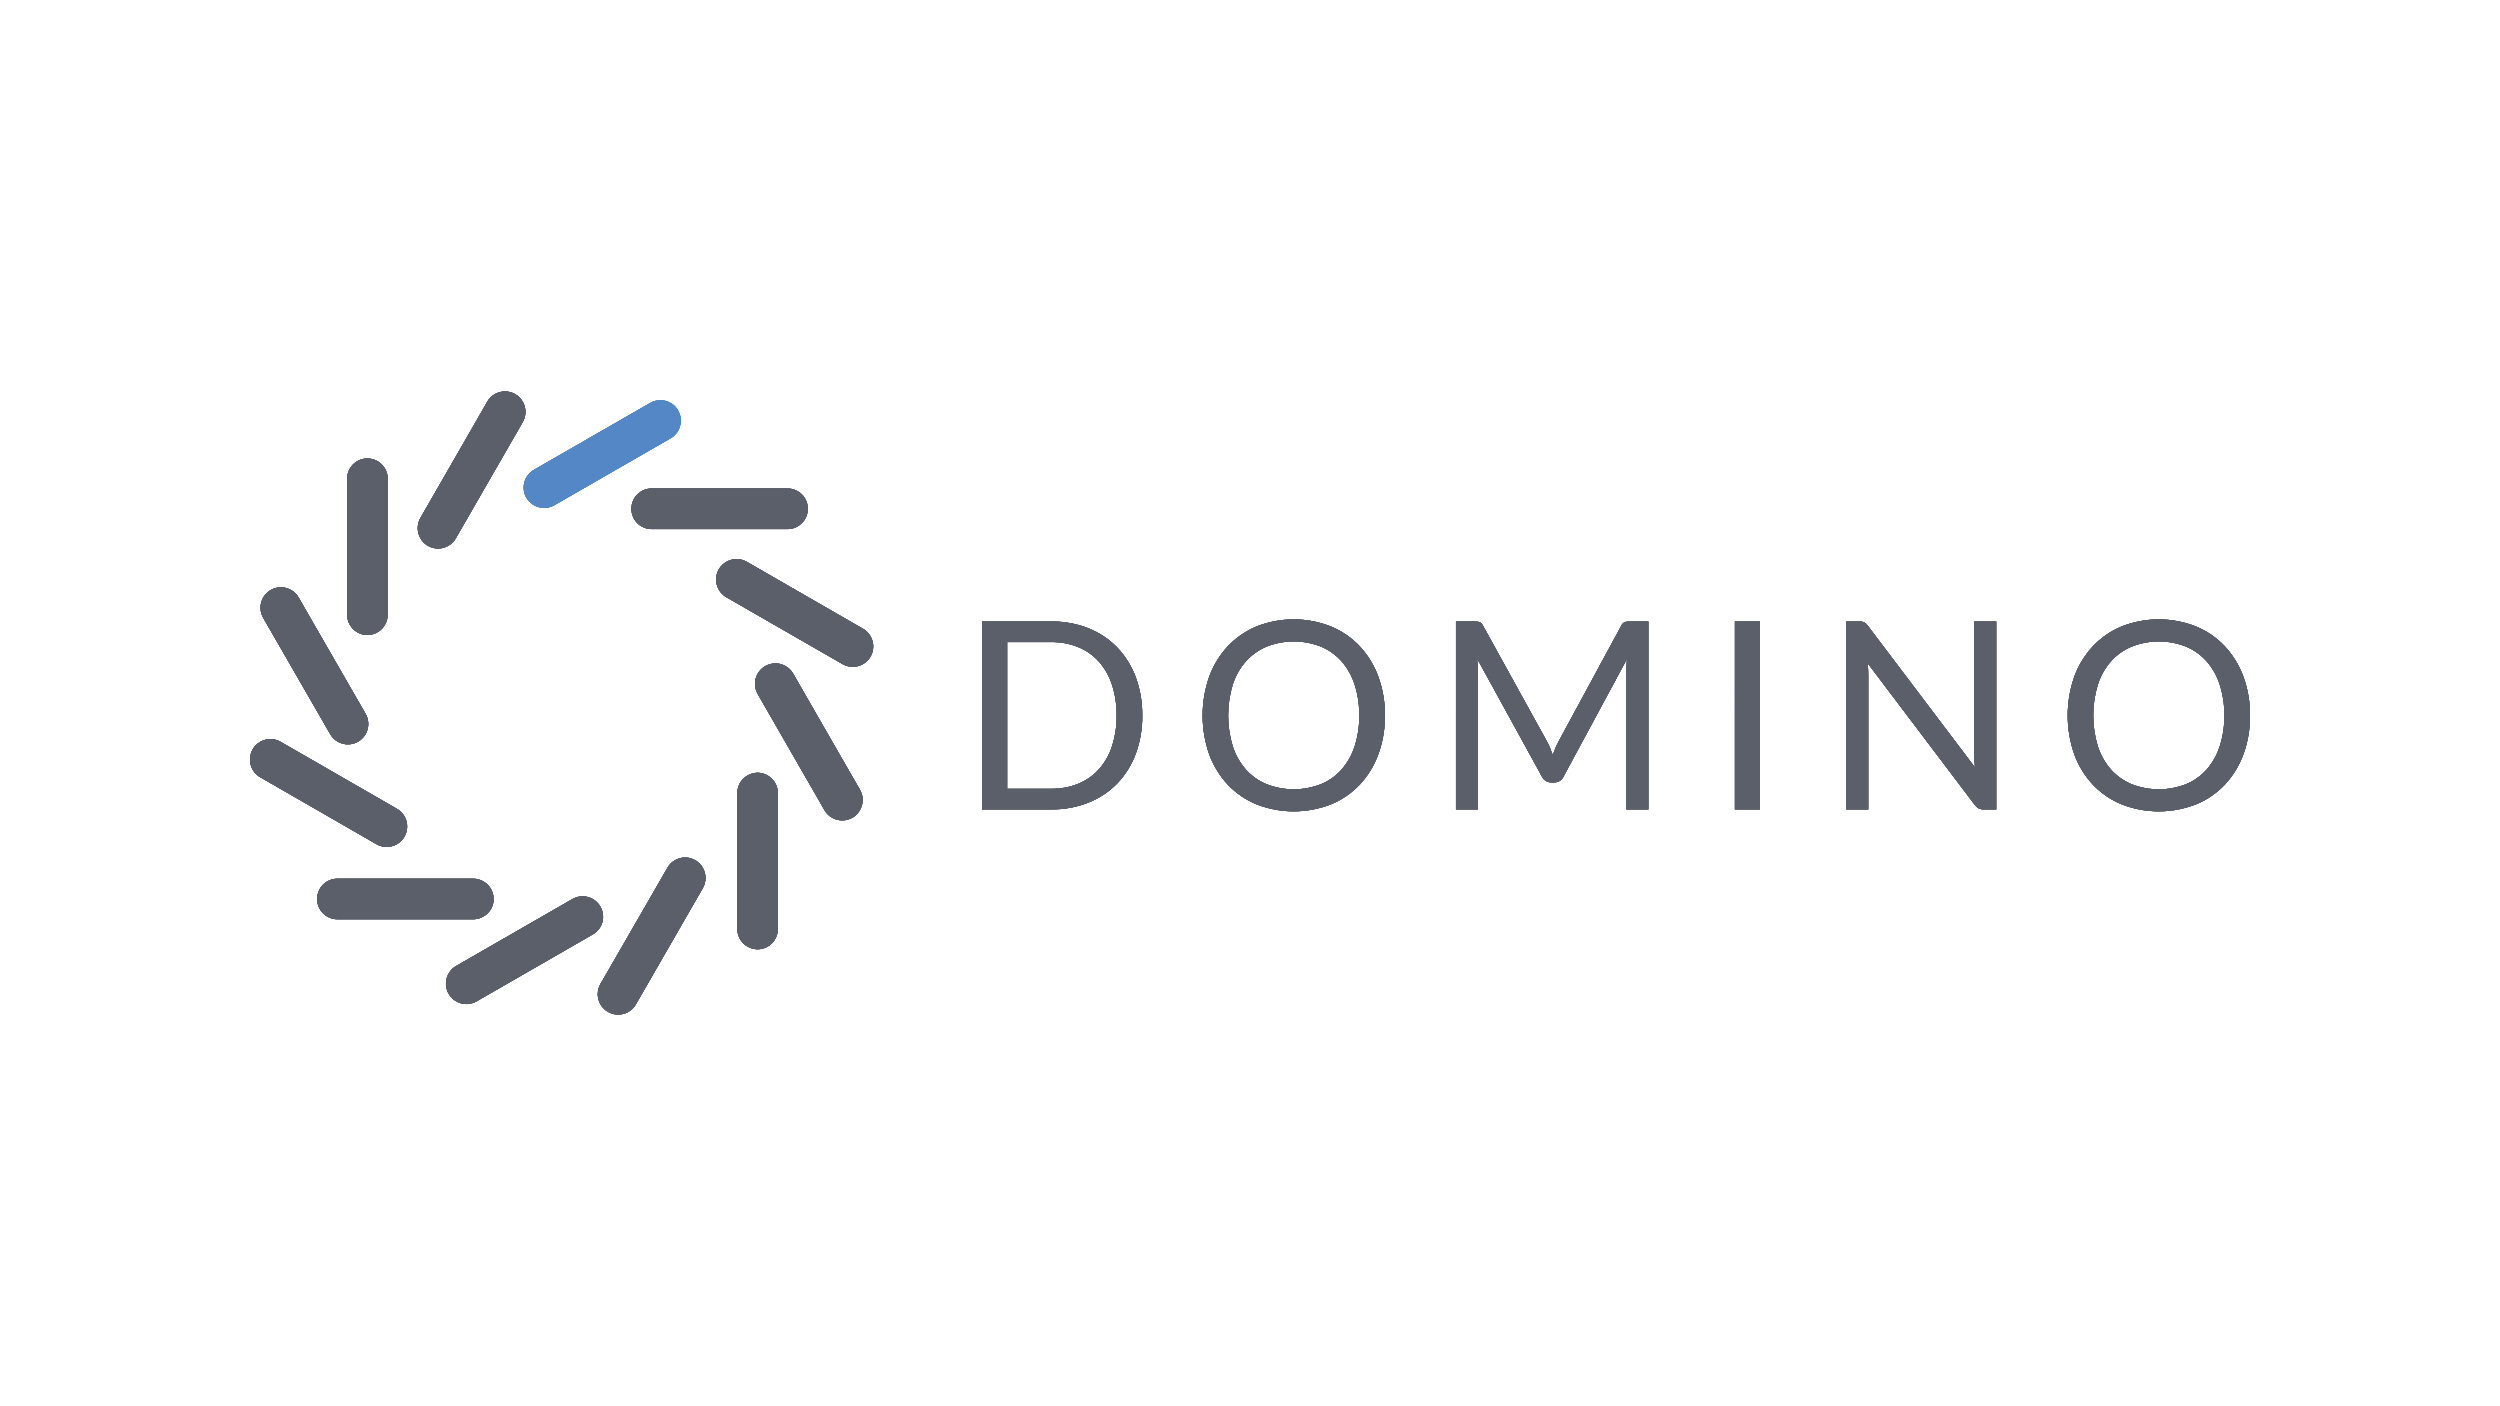 <svg id="LOGO" xmlns="http://www.w3.org/2000/svg" xmlns:xlink="http://www.w3.org/1999/xlink" viewBox="0 0 1250 703">
  <defs>
    <style>
      .cls-1, .cls-2, .cls-5 {
        fill: #5387c6;
      }

      .cls-1, .cls-4 {
        clip-rule: evenodd;
      }

      .cls-3, .cls-4, .cls-9 {
        fill: #5a5f6a;
      }

      .cls-5, .cls-9 {
        fill-rule: evenodd;
      }

      .cls-6 {
        clip-path: url(#clip-path);
      }

      .cls-7 {
        clip-path: url(#clip-path-2);
      }

      .cls-8 {
        clip-path: url(#clip-path-3);
      }

      .cls-10 {
        clip-path: url(#clip-path-5);
      }

      .cls-11 {
        clip-path: url(#clip-path-6);
      }

      .cls-12 {
        clip-path: url(#clip-path-7);
      }

      .cls-13 {
        clip-path: url(#clip-path-9);
      }

      .cls-14 {
        clip-path: url(#clip-path-10);
      }

      .cls-15 {
        clip-path: url(#clip-path-11);
      }
    </style>
    <clipPath id="clip-path">
      <path class="cls-1" d="M277.187,252.585,335.279,219.153a10.203,10.203,0,0,0-5.117-19.045,10.007,10.007,0,0,0-5.111,1.399L266.968,234.909a10.174,10.174,0,0,0-4.777,6.202,10.033,10.033,0,0,0,1.012,7.748,10.258,10.258,0,0,0,13.984,3.726Z"/>
    </clipPath>
    <clipPath id="clip-path-2">
      <rect class="cls-2" x="-137.572" y="41.878" width="834.322" height="803.245"/>
    </clipPath>
    <clipPath id="clip-path-3">
      <rect class="cls-2" x="-137.476" y="41.847" width="834.319" height="803.186"/>
    </clipPath>
    <clipPath id="clip-path-5">
      <path class="cls-4" d="M243.803,456.671a9.98,9.98,0,0,0,3.018-7.185,10.256,10.256,0,0,0-10.331-10.151H168.855a10.153,10.153,0,1,0,0,20.304h67.635A10.358,10.358,0,0,0,243.803,456.671Zm-78.694-89.585a10.201,10.201,0,1,0,17.671-10.198l-33.448-58.088a10.206,10.206,0,1,0-17.657,10.24ZM193.335,423.442a10.195,10.195,0,0,0,5.117-19.044l-58.1-33.463a10.219,10.219,0,0,0-14.984,11.549,10.062,10.062,0,0,0,4.758,6.138l58.087,33.456A10.026,10.026,0,0,0,193.335,423.442Zm-9.623-105.926a10.253,10.253,0,0,0,10.142-10.326V239.529a10.152,10.152,0,1,0-20.302,0v67.662A10.262,10.262,0,0,0,183.713,317.516ZM325.984,264.545h67.629a10.151,10.151,0,1,0,.021-20.3H325.984a10.151,10.151,0,1,0,0,20.3ZM431.479,314.362,373.414,280.922a10.28,10.28,0,0,0-14.001,3.741,10.215,10.215,0,0,0,3.762,13.946l58.085,33.425a10.275,10.275,0,0,0,14.005-3.736A10.207,10.207,0,0,0,431.479,314.362ZM396.52,336.72a10.221,10.221,0,0,0-17.688,10.246l33.444,58.148a10.28,10.28,0,0,0,8.863,5.089,10.708,10.708,0,0,0,5.086-1.344,10.362,10.362,0,0,0,4.759-6.299,10.142,10.142,0,0,0-1.029-7.692Zm-48.876,93.398a10.326,10.326,0,0,0-5.075-1.376,10.219,10.219,0,0,0-8.849,5.154L300.255,491.948a10.217,10.217,0,1,0,17.679,10.248l33.445-58.088A10.254,10.254,0,0,0,347.644,430.118Zm-47.463,23.182a10.214,10.214,0,0,0-13.986-3.759l-58.085,33.426a10.206,10.206,0,1,0,10.22,17.669L296.416,467.201a10.141,10.141,0,0,0,3.765-13.902Zm78.609-66.934a10.257,10.257,0,0,0-10.145,10.33v67.665a10.216,10.216,0,0,0,10.145,10.284,10.067,10.067,0,0,0,7.193-3.01,10.249,10.249,0,0,0,2.942-7.274l.019-67.665A10.269,10.269,0,0,0,378.791,386.366ZM213.973,272.917a10.08,10.08,0,0,0,5.065,1.341A10.195,10.195,0,0,0,227.9,269.173l33.457-58.119a10.223,10.223,0,1,0-17.697-10.24l-33.42,58.118A10.248,10.248,0,0,0,213.973,272.917Z"/>
    </clipPath>
    <clipPath id="clip-path-6">
      <rect class="cls-3" x="-137.572" y="41.878" width="834.322" height="803.245"/>
    </clipPath>
    <clipPath id="clip-path-7">
      <rect class="cls-3" x="-137.476" y="41.847" width="834.319" height="803.186"/>
    </clipPath>
    <clipPath id="clip-path-9">
      <path class="cls-4" d="M1112.162,357.751a48.412,48.412,0,0,0-2.325-15.535,33.041,33.041,0,0,0-6.577-11.64,28.515,28.515,0,0,0-10.323-7.308,37.012,37.012,0,0,0-27.03,0,28.87,28.87,0,0,0-10.356,7.308,32.782,32.782,0,0,0-6.61,11.64,53.074,53.074,0,0,0,0,31.043,32.8,32.8,0,0,0,6.61,11.602,28.491,28.491,0,0,0,10.356,7.27,37.394,37.394,0,0,0,27.03,0,28.144,28.144,0,0,0,10.323-7.27,33.06,33.06,0,0,0,6.577-11.602A48.178,48.178,0,0,0,1112.162,357.751Zm12.838,0a55.017,55.017,0,0,1-3.289,19.372,44.622,44.622,0,0,1-9.29,15.181,41.528,41.528,0,0,1-14.419,9.867,51.108,51.108,0,0,1-37.19,0,41.618,41.618,0,0,1-14.384-9.867,44.676,44.676,0,0,1-9.295-15.181,58.701,58.701,0,0,1,0-38.748,45.006,45.006,0,0,1,9.295-15.207,41.638,41.638,0,0,1,14.384-9.93,50.597,50.597,0,0,1,37.19,0,41.546,41.546,0,0,1,14.419,9.93,44.952,44.952,0,0,1,9.29,15.207A55.057,55.057,0,0,1,1125,357.751ZM929.61,310.744a5.528,5.528,0,0,1,2.485.423,6.555,6.555,0,0,1,1.841,1.738l53.547,70.806q-.196-1.707-.259-3.313-.068-1.603-.069-3.114V310.744h10.97v93.949h-6.323a5.344,5.344,0,0,1-2.485-.523,6.311,6.311,0,0,1-1.965-1.779l-53.485-70.732c.09,1.095.156,2.162.2,3.213.041,1.048.062,2.006.062,2.879v66.943H923.162V310.744Zm-62.165,0h12.514v93.949H867.444Zm-93.977,59.986a25.172,25.172,0,0,1,1.585,3.314q.673,1.731,1.318,3.503.646-1.837,1.354-3.503.708-1.676,1.61-3.384l31.291-57.755a3.8,3.8,0,0,1,1.741-1.838,8.002,8.002,0,0,1,2.582-.323h9.226v93.949H813.208V335.657c0-.916.018-1.898.066-2.951.041-1.047.103-2.123.19-3.208l-31.675,58.737a4.965,4.965,0,0,1-4.516,2.948H775.47a4.974,4.974,0,0,1-4.52-2.948l-32.381-58.938c.128,1.137.225,2.257.288,3.341.068,1.095.098,2.103.098,3.019v69.037h-10.968V310.744h9.223a7.977,7.977,0,0,1,2.582.323,3.801,3.801,0,0,1,1.742,1.838Zm-93.848-12.98a48.372,48.372,0,0,0-2.32-15.535,33.087,33.087,0,0,0-6.577-11.64,28.573,28.573,0,0,0-10.324-7.308,37.013,37.013,0,0,0-27.03,0,28.852,28.852,0,0,0-10.355,7.308A32.769,32.769,0,0,0,616.4,342.215a53.107,53.107,0,0,0,0,31.043,32.787,32.787,0,0,0,6.613,11.602A28.474,28.474,0,0,0,633.368,392.13a37.395,37.395,0,0,0,27.03,0,28.2,28.2,0,0,0,10.324-7.27,33.107,33.107,0,0,0,6.577-11.602A48.139,48.139,0,0,0,679.62,357.751Zm12.84,0a55.081,55.081,0,0,1-3.288,19.372,44.572,44.572,0,0,1-9.29,15.181,41.547,41.547,0,0,1-14.421,9.867,51.105,51.105,0,0,1-37.188,0,41.638,41.638,0,0,1-14.389-9.867,44.606,44.606,0,0,1-9.289-15.181,58.698,58.698,0,0,1,0-38.748,44.936,44.936,0,0,1,9.289-15.207,41.657,41.657,0,0,1,14.389-9.93,50.593,50.593,0,0,1,37.188,0,41.565,41.565,0,0,1,14.421,9.93,44.902,44.902,0,0,1,9.29,15.207A55.121,55.121,0,0,1,692.46,357.751Zm-134.165,0a47.864,47.864,0,0,0-2.322-15.474,32.716,32.716,0,0,0-6.578-11.536,28.038,28.038,0,0,0-10.324-7.213,35.145,35.145,0,0,0-13.482-2.492H503.59V394.393h21.998a35.115,35.115,0,0,0,13.482-2.484,28.291,28.291,0,0,0,10.324-7.18,32.424,32.424,0,0,0,6.578-11.506A47.849,47.849,0,0,0,558.294,357.751Zm12.839,0a53.728,53.728,0,0,1-3.289,19.21,42.825,42.825,0,0,1-9.29,14.818,41.421,41.421,0,0,1-14.389,9.533,49.16,49.16,0,0,1-18.578,3.382H491.009V310.744h34.579a49.358,49.358,0,0,1,18.578,3.372,41.247,41.247,0,0,1,14.389,9.579,43.043,43.043,0,0,1,9.29,14.846A53.722,53.722,0,0,1,571.133,357.751Z"/>
    </clipPath>
    <clipPath id="clip-path-10">
      <rect class="cls-3" x="-50.37" y="-742.416" width="1718.023" height="1654.035"/>
    </clipPath>
    <clipPath id="clip-path-11">
      <rect class="cls-3" x="-50.177" y="-742.48" width="1718.022" height="1653.909"/>
    </clipPath>
  </defs>
  <g>
    <g>
      <g>
        <path class="cls-5" d="M277.187,252.585,335.279,219.153a10.203,10.203,0,0,0-5.117-19.045,10.007,10.007,0,0,0-5.111,1.399L266.968,234.909a10.174,10.174,0,0,0-4.777,6.202,10.033,10.033,0,0,0,1.012,7.748,10.258,10.258,0,0,0,13.984,3.726Z"/>
        <g class="cls-6">
          <g>
            <rect class="cls-2" x="-137.572" y="41.878" width="834.322" height="803.245"/>
            <g class="cls-7">
              <g>
                <rect class="cls-2" x="-137.476" y="41.847" width="834.319" height="803.186"/>
                <g class="cls-8">
                  <g>
                    <rect class="cls-2" x="-137.572" y="41.878" width="834.322" height="803.245"/>
                    <g class="cls-7">
                      <rect class="cls-2" x="261.691" y="199.95" width="78.679" height="54.066"/>
                    </g>
                  </g>
                </g>
              </g>
            </g>
          </g>
        </g>
      </g>
      <g>
        <path class="cls-9" d="M243.803,456.671a9.98,9.98,0,0,0,3.018-7.185,10.256,10.256,0,0,0-10.331-10.151H168.855a10.153,10.153,0,1,0,0,20.304h67.635A10.358,10.358,0,0,0,243.803,456.671Zm-78.694-89.585a10.201,10.201,0,1,0,17.671-10.198l-33.448-58.088a10.206,10.206,0,1,0-17.657,10.24ZM193.335,423.442a10.195,10.195,0,0,0,5.117-19.044l-58.1-33.463a10.219,10.219,0,0,0-14.984,11.549,10.062,10.062,0,0,0,4.758,6.138l58.087,33.456A10.026,10.026,0,0,0,193.335,423.442Zm-9.623-105.926a10.253,10.253,0,0,0,10.142-10.326V239.529a10.152,10.152,0,1,0-20.302,0v67.662A10.262,10.262,0,0,0,183.713,317.516ZM325.984,264.545h67.629a10.151,10.151,0,1,0,.021-20.3H325.984a10.151,10.151,0,1,0,0,20.3ZM431.479,314.362,373.414,280.922a10.28,10.28,0,0,0-14.001,3.741,10.215,10.215,0,0,0,3.762,13.946l58.085,33.425a10.275,10.275,0,0,0,14.005-3.736A10.207,10.207,0,0,0,431.479,314.362ZM396.52,336.72a10.221,10.221,0,0,0-17.688,10.246l33.444,58.148a10.28,10.28,0,0,0,8.863,5.089,10.708,10.708,0,0,0,5.086-1.344,10.362,10.362,0,0,0,4.759-6.299,10.142,10.142,0,0,0-1.029-7.692Zm-48.876,93.398a10.326,10.326,0,0,0-5.075-1.376,10.219,10.219,0,0,0-8.849,5.154L300.255,491.948a10.217,10.217,0,1,0,17.679,10.248l33.445-58.088A10.254,10.254,0,0,0,347.644,430.118Zm-47.463,23.182a10.214,10.214,0,0,0-13.986-3.759l-58.085,33.426a10.206,10.206,0,1,0,10.22,17.669L296.416,467.201a10.141,10.141,0,0,0,3.765-13.902Zm78.609-66.934a10.257,10.257,0,0,0-10.145,10.33v67.665a10.216,10.216,0,0,0,10.145,10.284,10.067,10.067,0,0,0,7.193-3.01,10.249,10.249,0,0,0,2.942-7.274l.019-67.665A10.269,10.269,0,0,0,378.791,386.366ZM213.973,272.917a10.08,10.08,0,0,0,5.065,1.341A10.195,10.195,0,0,0,227.9,269.173l33.457-58.119a10.223,10.223,0,1,0-17.697-10.24l-33.42,58.118A10.248,10.248,0,0,0,213.973,272.917Z"/>
        <g class="cls-10">
          <g>
            <rect class="cls-3" x="-137.572" y="41.878" width="834.322" height="803.245"/>
            <g class="cls-11">
              <g>
                <rect class="cls-3" x="-137.476" y="41.847" width="834.319" height="803.186"/>
                <g class="cls-12">
                  <g>
                    <rect class="cls-3" x="-137.572" y="41.878" width="834.322" height="803.245"/>
                    <g class="cls-11">
                      <rect class="cls-3" x="124.843" y="195.66" width="311.918" height="311.73"/>
                    </g>
                  </g>
                </g>
              </g>
            </g>
          </g>
        </g>
      </g>
    </g>
    <g>
      <path class="cls-9" d="M1112.162,357.751a48.412,48.412,0,0,0-2.325-15.535,33.041,33.041,0,0,0-6.577-11.64,28.515,28.515,0,0,0-10.323-7.308,37.012,37.012,0,0,0-27.03,0,28.87,28.87,0,0,0-10.356,7.308,32.782,32.782,0,0,0-6.61,11.64,53.074,53.074,0,0,0,0,31.043,32.8,32.8,0,0,0,6.61,11.602,28.491,28.491,0,0,0,10.356,7.27,37.394,37.394,0,0,0,27.03,0,28.144,28.144,0,0,0,10.323-7.27,33.06,33.06,0,0,0,6.577-11.602A48.178,48.178,0,0,0,1112.162,357.751Zm12.838,0a55.017,55.017,0,0,1-3.289,19.372,44.622,44.622,0,0,1-9.29,15.181,41.528,41.528,0,0,1-14.419,9.867,51.108,51.108,0,0,1-37.19,0,41.618,41.618,0,0,1-14.384-9.867,44.676,44.676,0,0,1-9.295-15.181,58.701,58.701,0,0,1,0-38.748,45.006,45.006,0,0,1,9.295-15.207,41.638,41.638,0,0,1,14.384-9.93,50.597,50.597,0,0,1,37.19,0,41.546,41.546,0,0,1,14.419,9.93,44.952,44.952,0,0,1,9.29,15.207A55.057,55.057,0,0,1,1125,357.751ZM929.61,310.744a5.528,5.528,0,0,1,2.485.423,6.555,6.555,0,0,1,1.841,1.738l53.547,70.806q-.196-1.707-.259-3.313-.068-1.603-.069-3.114V310.744h10.97v93.949h-6.323a5.344,5.344,0,0,1-2.485-.523,6.311,6.311,0,0,1-1.965-1.779l-53.485-70.732c.09,1.095.156,2.162.2,3.213.041,1.048.062,2.006.062,2.879v66.943H923.162V310.744Zm-62.165,0h12.514v93.949H867.444Zm-93.977,59.986a25.172,25.172,0,0,1,1.585,3.314q.673,1.731,1.318,3.503.646-1.837,1.354-3.503.708-1.676,1.61-3.384l31.291-57.755a3.8,3.8,0,0,1,1.741-1.838,8.002,8.002,0,0,1,2.582-.323h9.226v93.949H813.208V335.657c0-.916.018-1.898.066-2.951.041-1.047.103-2.123.19-3.208l-31.675,58.737a4.965,4.965,0,0,1-4.516,2.948H775.47a4.974,4.974,0,0,1-4.52-2.948l-32.381-58.938c.128,1.137.225,2.257.288,3.341.068,1.095.098,2.103.098,3.019v69.037h-10.968V310.744h9.223a7.977,7.977,0,0,1,2.582.323,3.801,3.801,0,0,1,1.742,1.838Zm-93.848-12.98a48.372,48.372,0,0,0-2.32-15.535,33.087,33.087,0,0,0-6.577-11.64,28.573,28.573,0,0,0-10.324-7.308,37.013,37.013,0,0,0-27.03,0,28.852,28.852,0,0,0-10.355,7.308A32.769,32.769,0,0,0,616.4,342.215a53.107,53.107,0,0,0,0,31.043,32.787,32.787,0,0,0,6.613,11.602A28.474,28.474,0,0,0,633.368,392.13a37.395,37.395,0,0,0,27.03,0,28.2,28.2,0,0,0,10.324-7.27,33.107,33.107,0,0,0,6.577-11.602A48.139,48.139,0,0,0,679.62,357.751Zm12.84,0a55.081,55.081,0,0,1-3.288,19.372,44.572,44.572,0,0,1-9.29,15.181,41.547,41.547,0,0,1-14.421,9.867,51.105,51.105,0,0,1-37.188,0,41.638,41.638,0,0,1-14.389-9.867,44.606,44.606,0,0,1-9.289-15.181,58.698,58.698,0,0,1,0-38.748,44.936,44.936,0,0,1,9.289-15.207,41.657,41.657,0,0,1,14.389-9.93,50.593,50.593,0,0,1,37.188,0,41.565,41.565,0,0,1,14.421,9.93,44.902,44.902,0,0,1,9.29,15.207A55.121,55.121,0,0,1,692.46,357.751Zm-134.165,0a47.864,47.864,0,0,0-2.322-15.474,32.716,32.716,0,0,0-6.578-11.536,28.038,28.038,0,0,0-10.324-7.213,35.145,35.145,0,0,0-13.482-2.492H503.59V394.393h21.998a35.115,35.115,0,0,0,13.482-2.484,28.291,28.291,0,0,0,10.324-7.18,32.424,32.424,0,0,0,6.578-11.506A47.849,47.849,0,0,0,558.294,357.751Zm12.839,0a53.728,53.728,0,0,1-3.289,19.21,42.825,42.825,0,0,1-9.29,14.818,41.421,41.421,0,0,1-14.389,9.533,49.16,49.16,0,0,1-18.578,3.382H491.009V310.744h34.579a49.358,49.358,0,0,1,18.578,3.372,41.247,41.247,0,0,1,14.389,9.579,43.043,43.043,0,0,1,9.29,14.846A53.722,53.722,0,0,1,571.133,357.751Z"/>
      <g class="cls-13">
        <g>
          <rect class="cls-3" x="-50.37" y="-742.416" width="1718.023" height="1654.035"/>
          <g class="cls-14">
            <g>
              <rect class="cls-3" x="-50.177" y="-742.48" width="1718.022" height="1653.909"/>
              <g class="cls-15">
                <g>
                  <rect class="cls-3" x="-50.37" y="-742.416" width="1718.023" height="1654.035"/>
                  <g class="cls-14">
                    <rect class="cls-3" x="490.761" y="309.452" width="634.611" height="96.359"/>
                  </g>
                </g>
              </g>
            </g>
          </g>
        </g>
      </g>
    </g>
  </g>
</svg>
